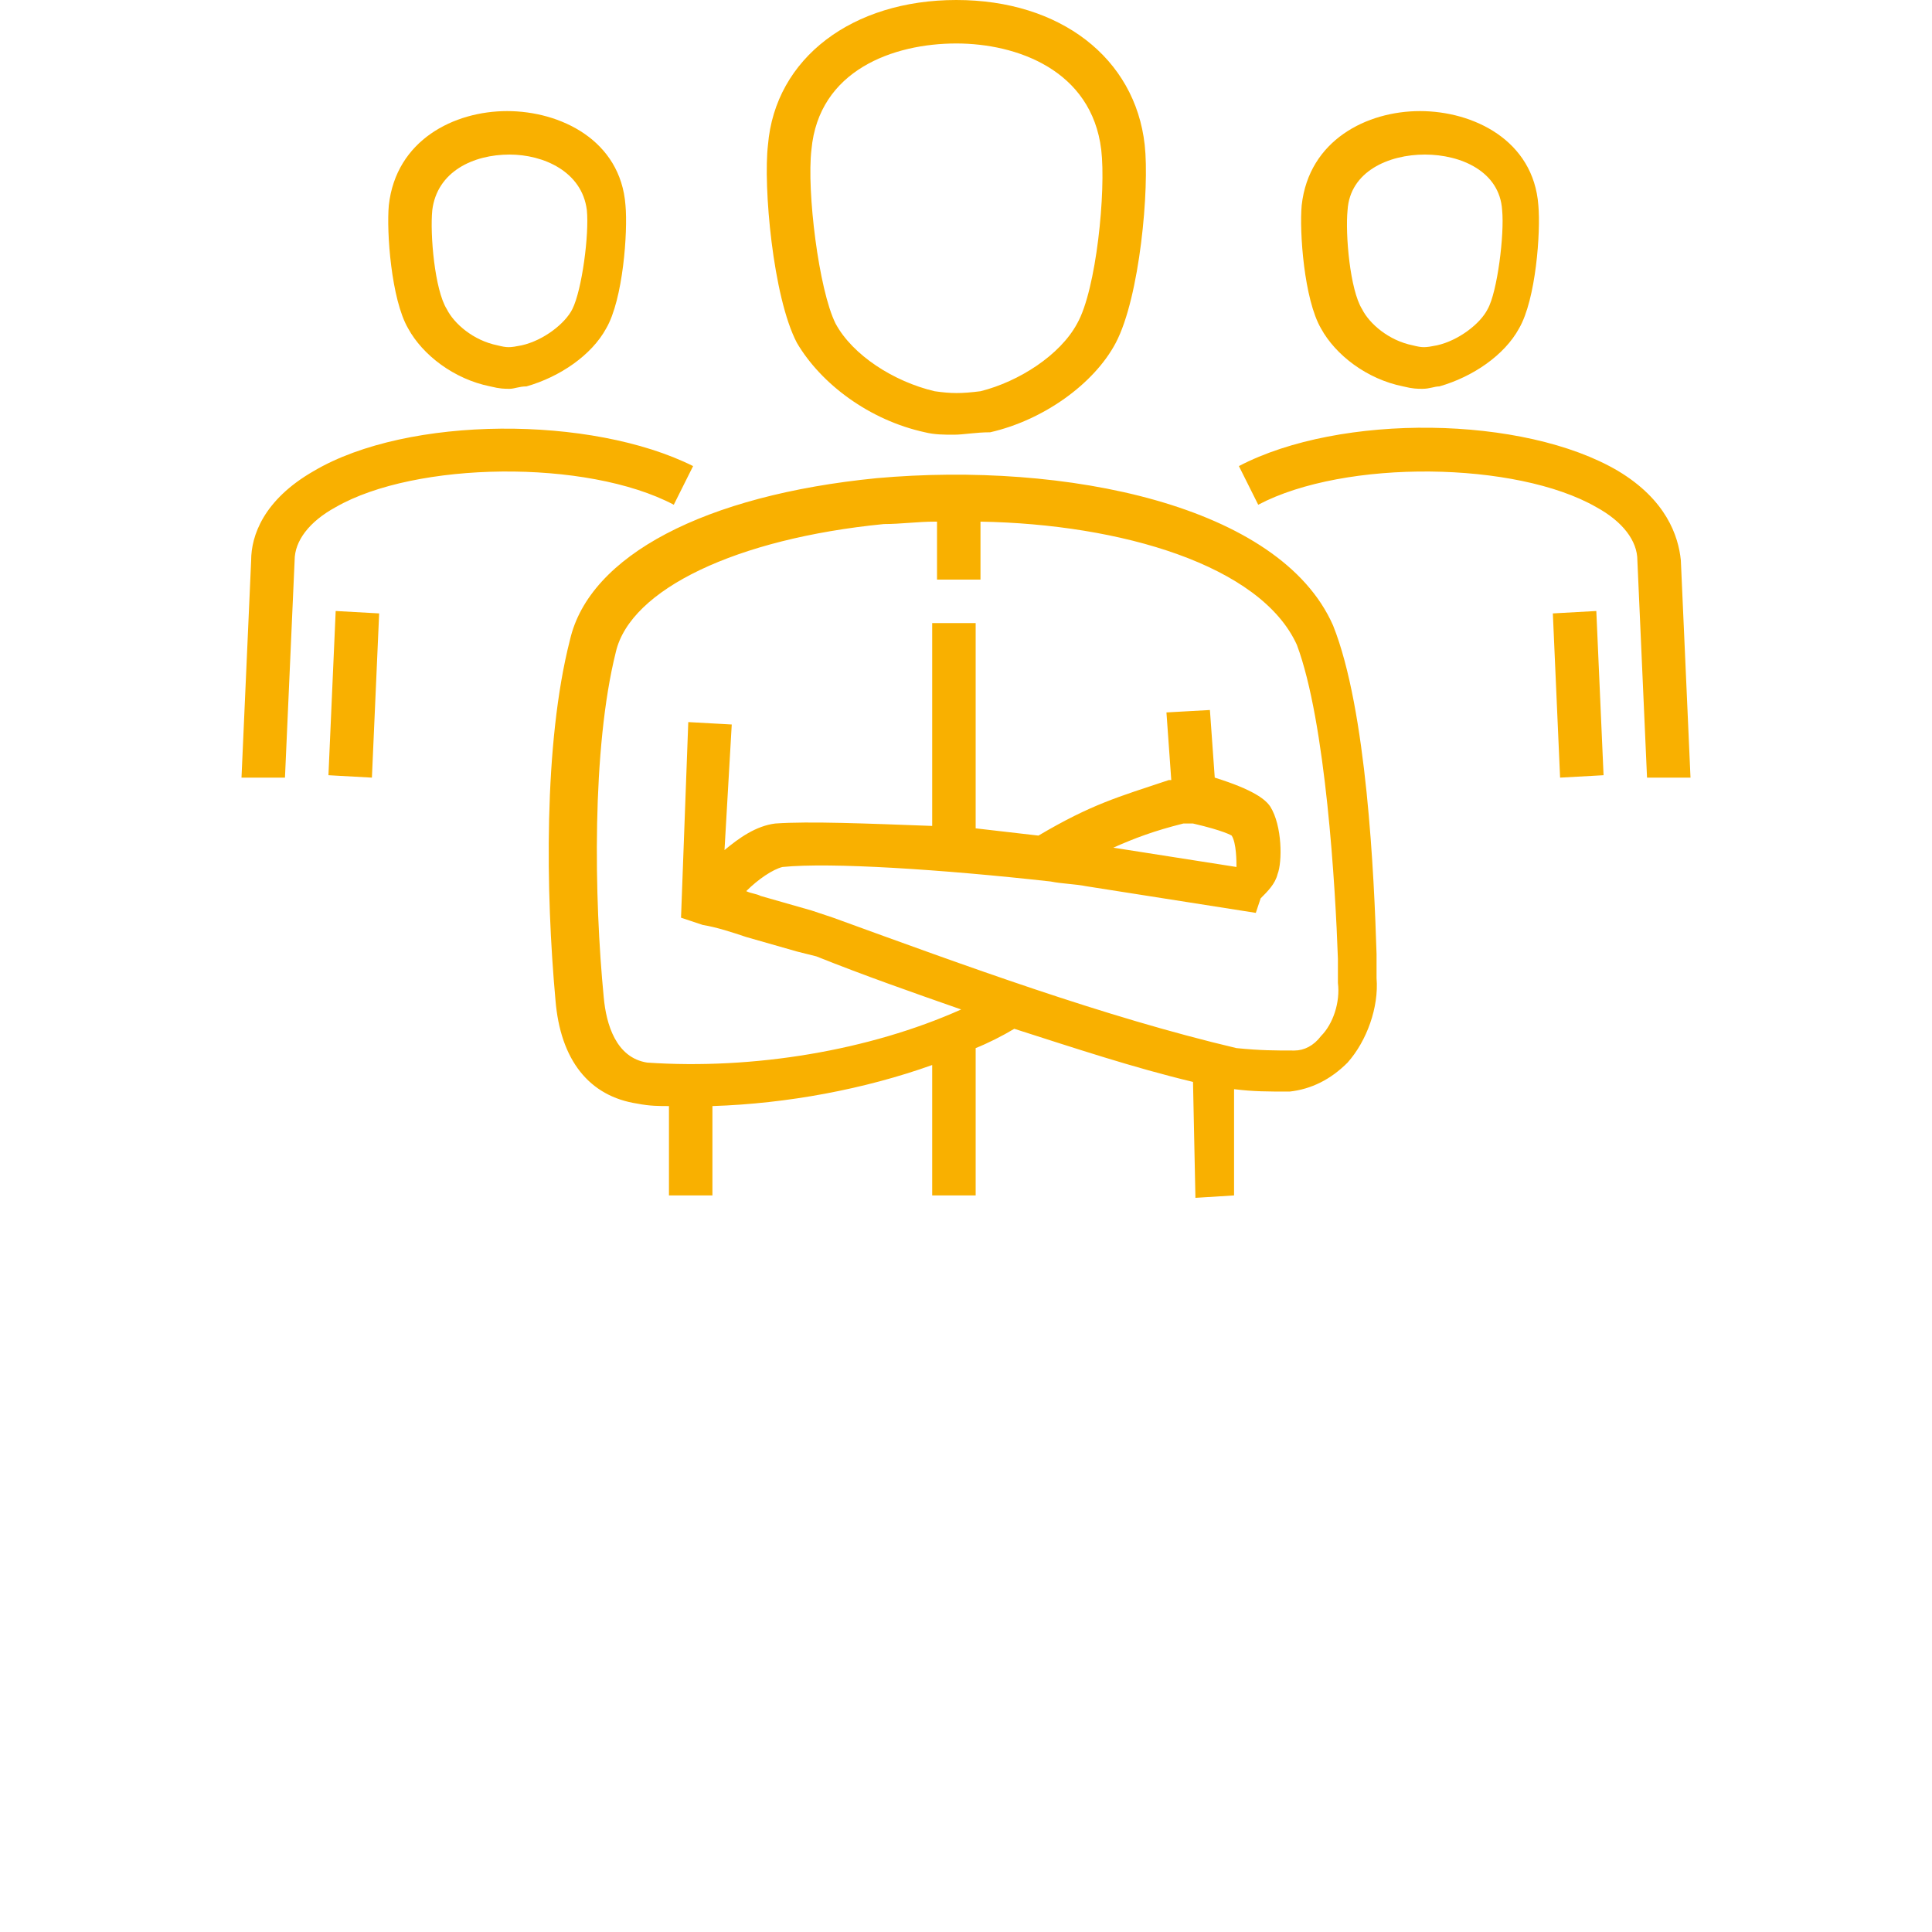 <?xml version="1.0" encoding="utf-8"?>
<!-- Generator: Adobe Illustrator 24.1.3, SVG Export Plug-In . SVG Version: 6.00 Build 0)  -->
<svg version="1.1" id="Camada_1" xmlns="http://www.w3.org/2000/svg" xmlns:xlink="http://www.w3.org/1999/xlink" x="0px" y="0px"
	 viewBox="0 0 80 80" style="enable-background:new 0 0 80 80;" xml:space="preserve">
<style type="text/css">
	.st0{fill:#F9B000;}
</style>
<path class="st0" d="M49.5,49.6l-0.1-4.8c-2.5-0.6-4.9-1.4-7.4-2.2c-0.5,0.3-1.1,0.6-1.6,0.8v6.1h-1.8v-5.4c-2.8,1-6,1.6-9.1,1.7
	v3.7h-1.8v-3.7c-0.4,0-0.8,0-1.3-0.1c-2-0.3-3.2-1.8-3.4-4.3c-0.4-4.4-0.5-10.6,0.6-14.9c0.8-3.5,5.6-6,12.7-6.7
	c7.8-0.7,16.7,1.1,18.9,6.1c1.4,3.5,1.7,10.4,1.8,13.6v1c0.1,1.2-0.4,2.6-1.2,3.5c-0.7,0.7-1.5,1.1-2.4,1.2c-0.9,0-1.5,0-2.3-0.1
	v4.4L49.5,49.6z M38.7,21.6c-0.7,0-1.4,0.1-2.1,0.1c-6.1,0.6-10.5,2.7-11.1,5.3c-1,4-0.9,10.2-0.5,14.3c0.1,1.1,0.5,2.5,1.8,2.7
	c4.4,0.3,9.2-0.5,13-2.2c-2-0.7-4-1.4-6-2.2L33,39.4c-0.7-0.2-1.4-0.4-2.1-0.6c-0.6-0.2-1.2-0.4-1.8-0.5L28.2,38l0,0l0.3-8.1
	l1.8,0.1L30,35.2c0.6-0.5,1.3-1,2.1-1.1c1.4-0.1,3.8,0,6.5,0.1v-8.4h1.8v8.5c0.9,0.1,1.7,0.2,2.6,0.3c2.2-1.3,3.3-1.6,5.4-2.3h0.1
	l-0.2-2.8l1.8-0.1l0.2,2.8c1.6,0.5,2.1,0.9,2.3,1.2c0.5,0.8,0.5,2.3,0.3,2.8c-0.1,0.4-0.4,0.7-0.7,1L52,37.8l-7-1.1
	c-0.5-0.1-1-0.1-1.5-0.2l0,0l0,0c-4.5-0.5-9.1-0.8-11.1-0.6c-0.4,0.1-1,0.5-1.5,1c0.2,0.1,0.4,0.1,0.6,0.2c0.7,0.2,1.4,0.4,2.1,0.6
	l0.9,0.3c5.5,2,11.2,4.1,16.7,5.4c1,0.1,1.6,0.1,2.4,0.1c0.4,0,0.8-0.2,1.1-0.6c0.5-0.5,0.8-1.4,0.7-2.2v-1c-0.1-2.9-0.5-9.8-1.7-13
	c-1.5-3.3-7.3-5-13.1-5.1V24h-1.8v-2.4H38.7z M46.1,35.1l5.1,0.8l0,0c0-0.2,0-1-0.2-1.3c0,0-0.3-0.2-1.6-0.5H49
	C47.8,34.4,47,34.7,46.1,35.1z M64.6,32.2l-0.3-6.8l1.8-0.1l0.3,6.8L64.6,32.2z M15.4,32.2l-1.8-0.1l0.3-6.8l1.8,0.1L15.4,32.2z
	 M68.2,32.2l-0.4-9c0-0.8-0.6-1.6-1.7-2.2c-3.3-1.9-10.4-2-14-0.1l-0.8-1.6c4.2-2.2,11.8-2.1,15.7,0.2c2,1.2,2.5,2.7,2.6,3.7l0.4,9
	L68.2,32.2z M11.8,32.2H10l0.4-9c0-1,0.5-2.5,2.6-3.7c3.9-2.3,11.5-2.3,15.7-0.2l-0.8,1.6c-3.6-1.9-10.7-1.8-14,0.1
	c-1.1,0.6-1.7,1.4-1.7,2.2L11.8,32.2z M39.5,18c-0.4,0-0.8,0-1.2-0.1c-2.3-0.5-4.3-2-5.3-3.7c-1-1.9-1.4-6.5-1.2-8.2
	c0.3-3.6,3.5-6,7.8-6s7.4,2.4,7.8,6l0,0c0.2,1.8-0.2,6.3-1.2,8.2c-0.9,1.7-3,3.2-5.2,3.7C40.4,17.9,39.9,18,39.5,18z M39.6,1.8
	c-2.6,0-5.7,1.1-6,4.4c-0.2,1.7,0.3,5.8,1,7.2c0.7,1.3,2.4,2.4,4.1,2.8c0.7,0.1,1.1,0.1,1.9,0c1.6-0.4,3.3-1.5,4-2.8
	c0.8-1.4,1.2-5.5,1-7.2C45.2,2.9,42.1,1.8,39.6,1.8z M58.9,16.1c-0.2,0-0.4,0-0.8-0.1c-1.5-0.3-2.8-1.3-3.4-2.4
	c-0.7-1.2-0.9-4-0.8-5.1l0,0c0.3-2.7,2.7-3.9,4.9-3.9l0,0c2.2,0,4.7,1.2,4.9,3.9c0.1,1.1-0.1,3.9-0.8,5.1c-0.6,1.1-1.9,2-3.3,2.4
	C59.4,16,59.2,16.1,58.9,16.1z M55.8,8.7c-0.1,1,0.1,3.3,0.6,4.1c0.3,0.6,1.1,1.3,2.1,1.5c0.4,0.1,0.5,0.1,1,0
	c0.9-0.2,1.8-0.9,2.1-1.5c0.4-0.7,0.7-3.1,0.6-4.1c-0.1-1.6-1.7-2.3-3.2-2.3l0,0C57.5,6.4,55.9,7.1,55.8,8.7L55.8,8.7z M21.1,16.1
	c-0.2,0-0.4,0-0.8-0.1c-1.5-0.3-2.8-1.3-3.4-2.4c-0.7-1.2-0.9-4-0.8-5.1c0.3-2.7,2.7-3.9,4.9-3.9s4.7,1.2,4.9,3.9l0,0
	c0.1,1.1-0.1,3.9-0.8,5.1c-0.6,1.1-1.9,2-3.3,2.4C21.5,16,21.3,16.1,21.1,16.1z M21.1,6.4c-1.5,0-3,0.7-3.2,2.3
	c-0.1,1,0.1,3.3,0.6,4.1c0.3,0.6,1.1,1.3,2.1,1.5c0.4,0.1,0.5,0.1,1,0c0.9-0.2,1.8-0.9,2.1-1.5c0.4-0.8,0.7-3.1,0.6-4.1
	C24.1,7.1,22.5,6.4,21.1,6.4z"/>
</svg>
